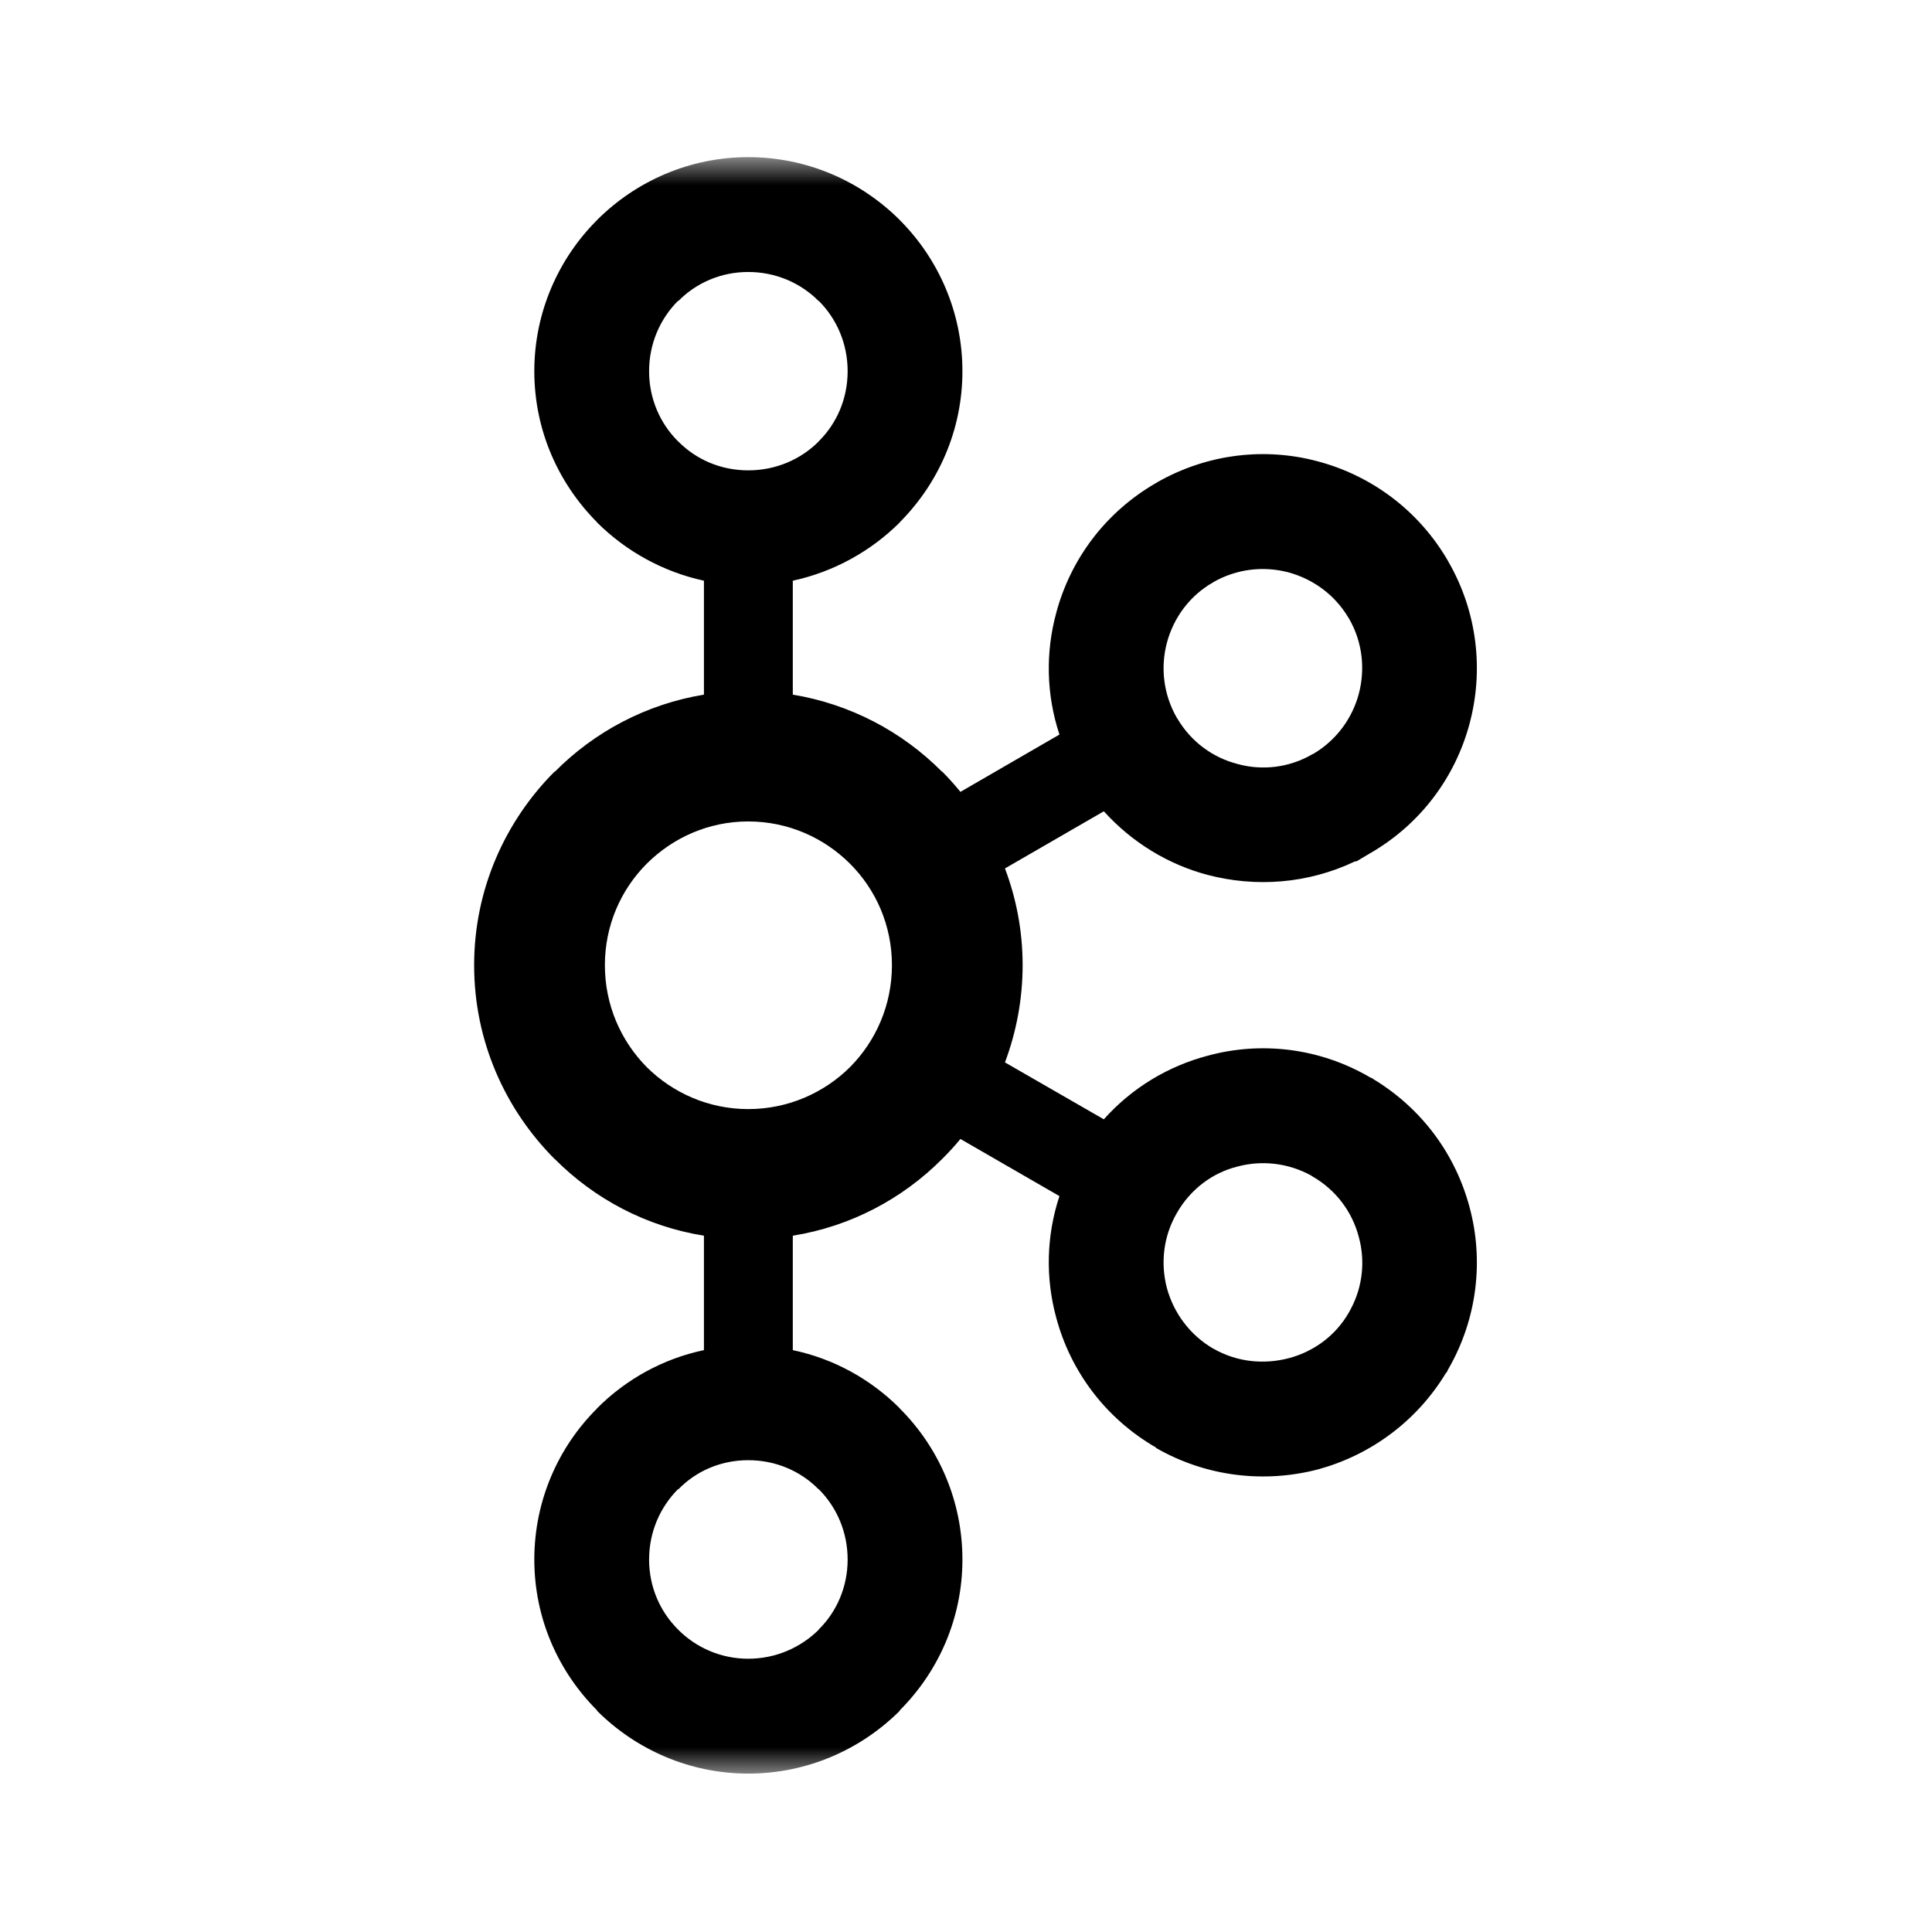 <svg width="68" height="68" viewBox="0 0 68 68" fill="none" xmlns="http://www.w3.org/2000/svg">
<mask id="mask0_1097_286" style="mask-type:luminance" maskUnits="userSpaceOnUse" x="5" y="5" width="58" height="58">
<path d="M62.47 5.531H5.531V62.47H62.47V5.531Z" fill="white"/>
</mask>
<g mask="url(#mask0_1097_286)">
<path d="M28.81 10.592C28.183 9.962 27.308 9.573 26.335 9.573C25.366 9.573 24.498 9.962 23.878 10.592H23.861C23.235 11.22 22.846 12.095 22.846 13.064C22.846 14.037 23.235 14.905 23.861 15.529L23.878 15.543C24.498 16.17 25.366 16.555 26.335 16.555C27.308 16.555 28.183 16.17 28.81 15.543L28.82 15.529C29.448 14.905 29.834 14.037 29.834 13.064C29.834 12.095 29.448 11.22 28.82 10.592H28.81ZM26.335 58.382C27.308 58.382 28.183 57.986 28.81 57.367L28.82 57.348C29.448 56.73 29.834 55.854 29.834 54.892C29.834 53.919 29.448 53.047 28.82 52.417H28.81C28.183 51.779 27.308 51.394 26.335 51.394C25.366 51.394 24.498 51.779 23.878 52.417H23.861C23.235 53.047 22.846 53.919 22.846 54.892C22.846 55.854 23.235 56.73 23.861 57.348L23.878 57.367C24.498 57.986 25.366 58.382 26.335 58.382ZM45.357 47.805C46.222 47.578 47.006 47.023 47.483 46.184L47.548 46.061C47.973 45.265 48.05 44.346 47.824 43.532C47.595 42.661 47.033 41.889 46.195 41.407L46.147 41.374C45.331 40.927 44.401 40.83 43.547 41.061C42.679 41.277 41.899 41.857 41.424 42.69C40.943 43.514 40.842 44.465 41.072 45.341C41.31 46.202 41.867 46.98 42.699 47.466H42.704C43.538 47.945 44.482 48.032 45.357 47.805ZM29.918 30.4C29.001 29.485 27.737 28.912 26.335 28.912C24.94 28.912 23.679 29.485 22.763 30.4C21.852 31.312 21.29 32.573 21.29 33.971C21.29 35.372 21.852 36.637 22.763 37.559C23.679 38.467 24.94 39.036 26.335 39.036C27.737 39.036 29.001 38.467 29.918 37.559C30.831 36.637 31.393 35.372 31.393 33.971C31.393 32.573 30.831 31.312 29.918 30.4ZM27.904 24.449C29.934 24.784 31.761 25.756 33.155 27.161H33.166C33.388 27.385 33.604 27.626 33.804 27.871L37.289 25.854C36.821 24.438 36.799 22.957 37.176 21.57C37.673 19.711 38.878 18.047 40.685 17.002L40.745 16.966C42.531 15.954 44.563 15.744 46.397 16.242C48.254 16.739 49.929 17.949 50.972 19.755V19.758C52.01 21.552 52.221 23.613 51.725 25.465C51.232 27.323 50.021 28.999 48.216 30.036L47.74 30.318H47.692C46.023 31.113 44.187 31.236 42.501 30.793C41.116 30.425 39.846 29.654 38.851 28.555L35.371 30.566C35.771 31.625 35.993 32.767 35.993 33.971C35.993 35.17 35.771 36.327 35.371 37.393L38.851 39.396C39.846 38.283 41.116 37.526 42.501 37.159C44.358 36.651 46.417 36.867 48.216 37.916L48.331 37.97V37.977C50.07 39.029 51.237 40.657 51.725 42.495C52.221 44.336 52.01 46.397 50.972 48.194L50.91 48.321L50.902 48.309C49.859 50.043 48.216 51.217 46.403 51.714C44.541 52.204 42.483 51.995 40.685 50.961V50.947C38.878 49.902 37.673 48.234 37.176 46.379C36.799 44.995 36.821 43.514 37.289 42.099L33.804 40.088C33.604 40.333 33.388 40.564 33.166 40.787L33.155 40.797C31.761 42.196 29.934 43.168 27.904 43.492V47.52C29.351 47.823 30.648 48.547 31.664 49.563L31.669 49.574C33.031 50.929 33.874 52.816 33.874 54.892C33.874 56.96 33.031 58.836 31.669 60.198L31.664 60.219C30.293 61.581 28.411 62.425 26.335 62.425C24.271 62.425 22.387 61.581 21.019 60.219H21.014V60.198C19.651 58.836 18.806 56.96 18.806 54.892C18.806 52.816 19.651 50.929 21.014 49.574V49.563H21.019C22.034 48.547 23.332 47.823 24.776 47.52V43.492C22.743 43.168 20.922 42.196 19.53 40.797L19.515 40.787C17.775 39.04 16.688 36.637 16.688 33.971C16.688 31.312 17.775 28.909 19.515 27.161H19.53C20.922 25.756 22.743 24.784 24.776 24.449V20.439C23.332 20.125 22.034 19.402 21.019 18.393H21.014V18.382C19.651 17.013 18.806 15.139 18.806 13.064C18.806 10.999 19.651 9.108 21.014 7.746L21.019 7.739C22.387 6.374 24.271 5.531 26.335 5.531C28.411 5.531 30.293 6.374 31.664 7.739V7.746H31.669C33.031 9.108 33.874 10.999 33.874 13.064C33.874 15.139 33.031 17.013 31.669 18.382L31.664 18.393C30.648 19.402 29.351 20.125 27.904 20.439V24.449ZM47.483 21.776L47.455 21.733C46.973 20.922 46.206 20.381 45.357 20.147C44.482 19.916 43.538 20.014 42.699 20.493H42.704C41.867 20.968 41.306 21.747 41.072 22.619C40.842 23.483 40.943 24.438 41.424 25.27L41.44 25.292C41.923 26.113 42.69 26.664 43.547 26.887C44.408 27.129 45.368 27.028 46.195 26.545L46.24 26.524C47.054 26.037 47.597 25.27 47.824 24.427C48.054 23.559 47.962 22.608 47.483 21.776Z" fill="black"/>
</g>
</svg>

